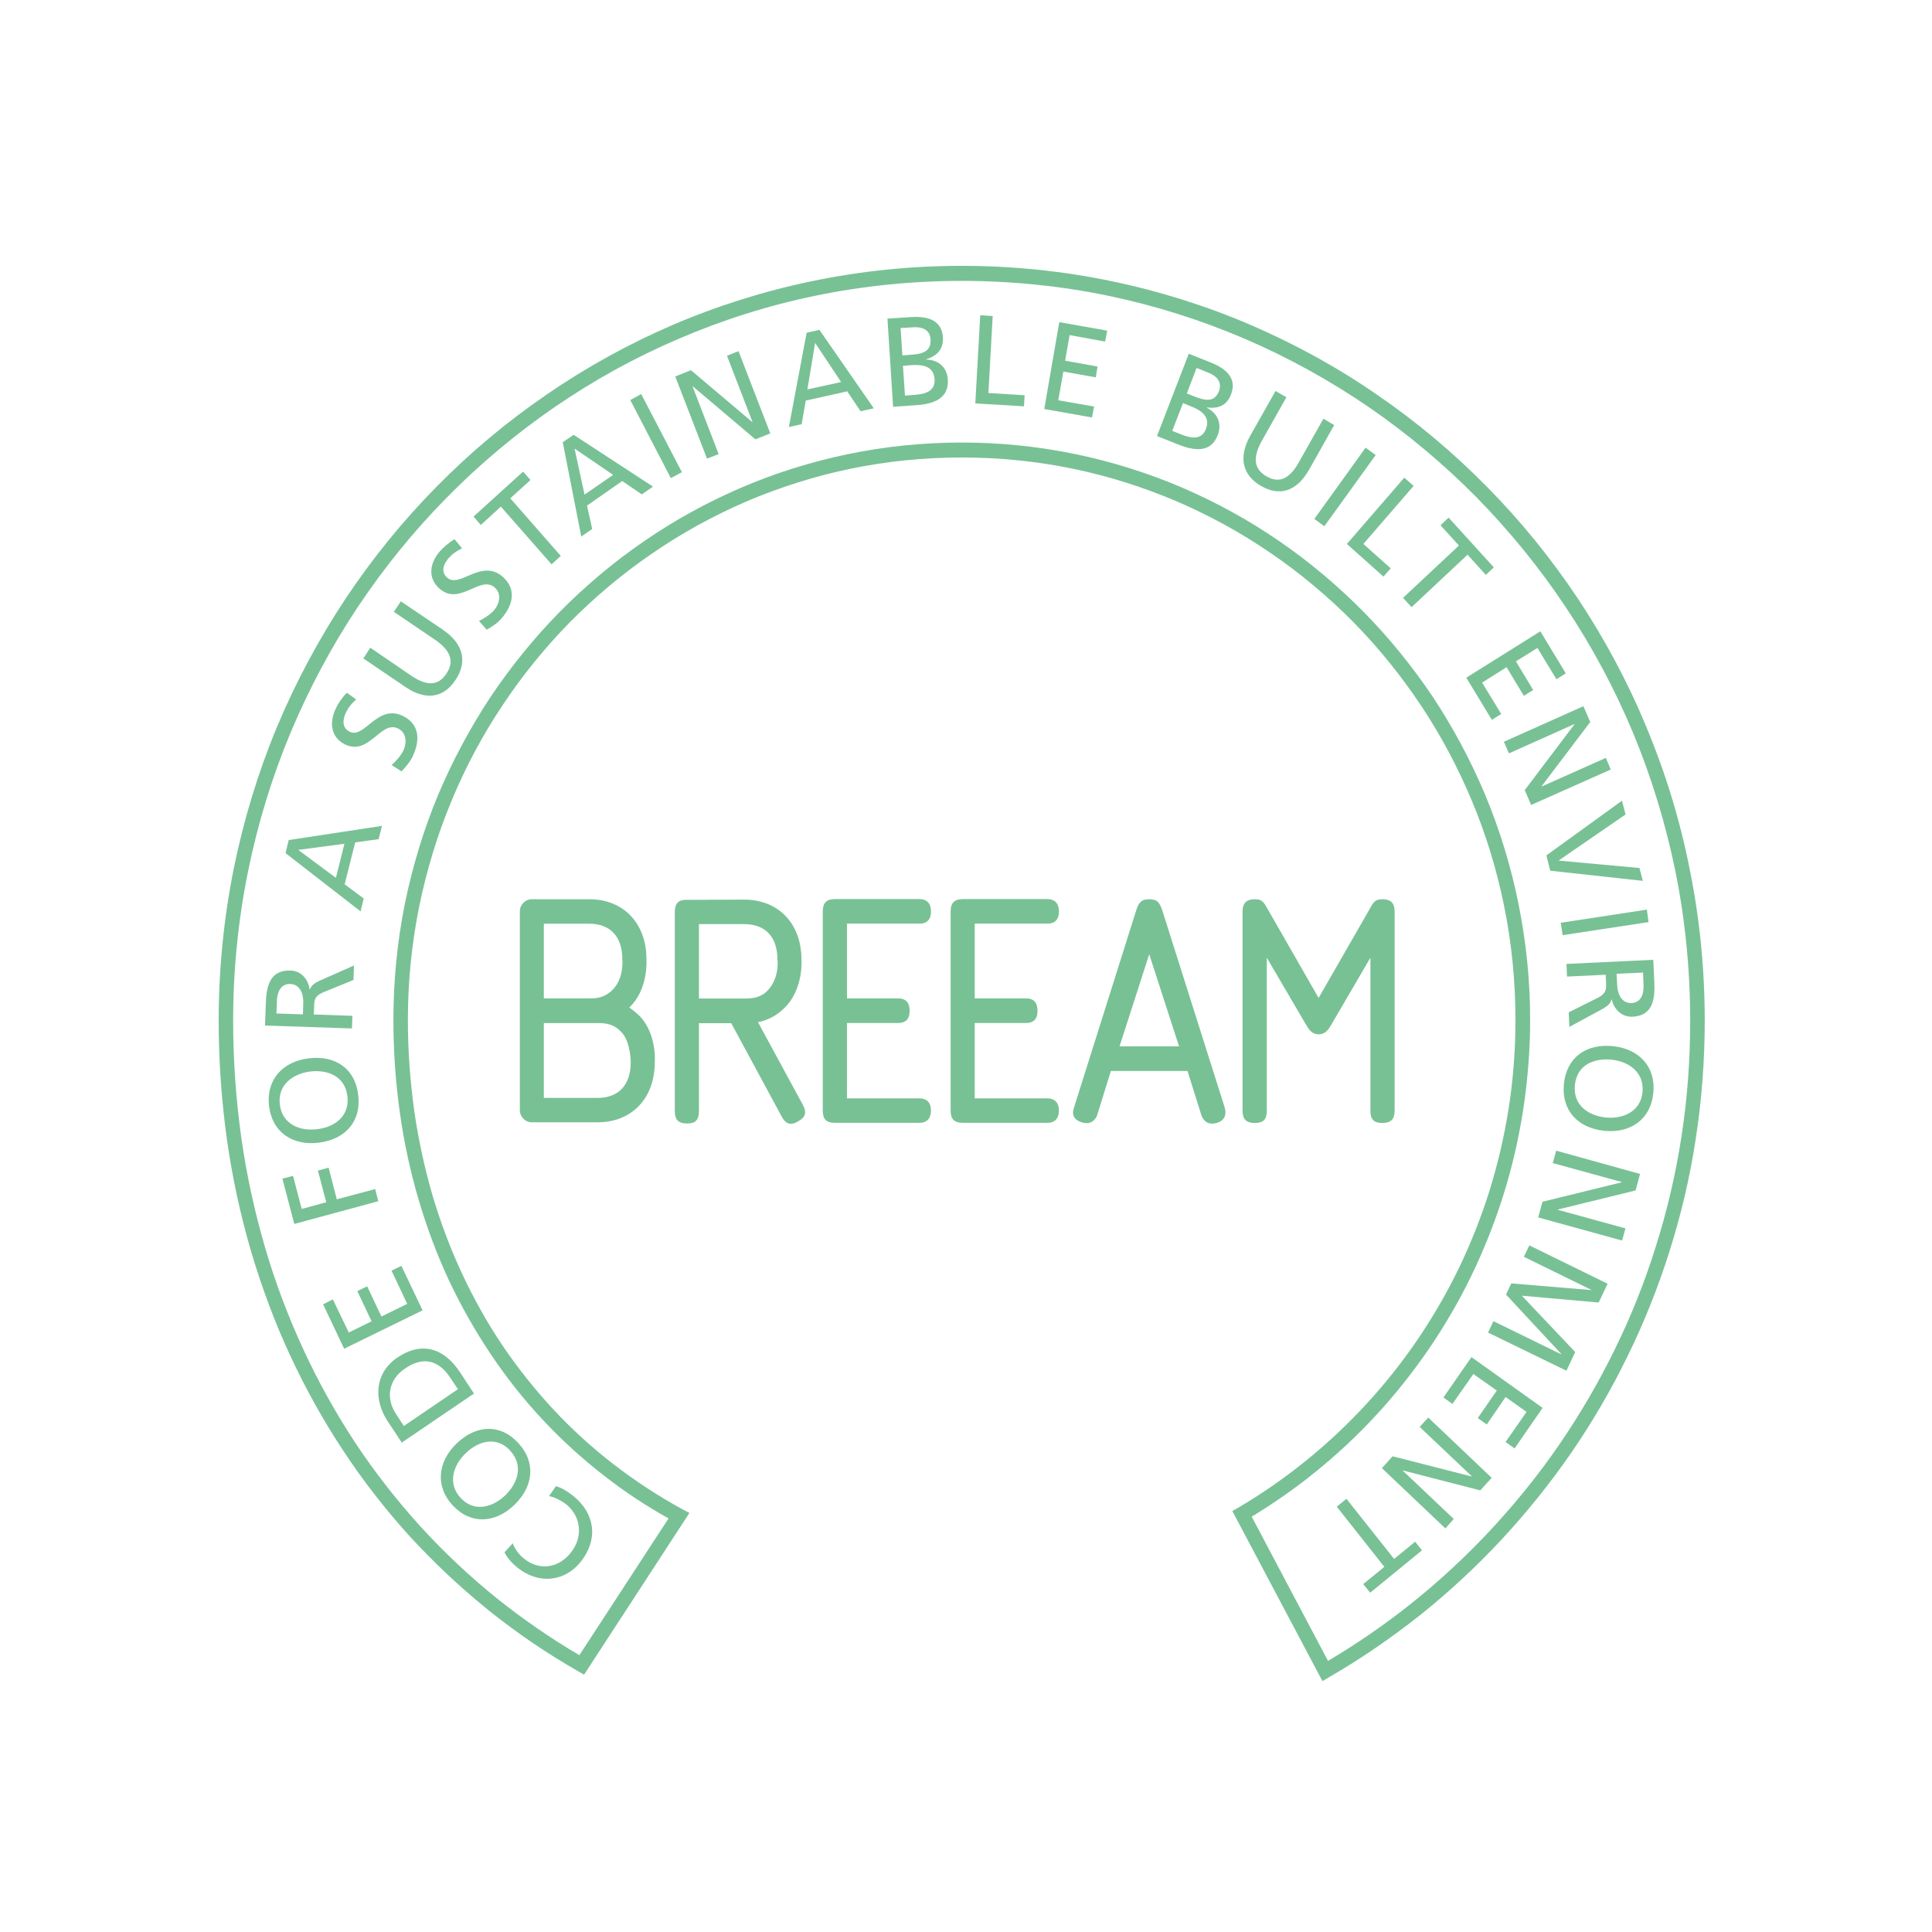 <svg width="43" height="43" viewBox="0 0 43 43" fill="none" xmlns="http://www.w3.org/2000/svg">
<path d="M29.433 37.416L27.428 33.631L27.563 33.554C28.085 33.248 28.589 32.895 29.066 32.511C29.537 32.13 29.984 31.712 30.396 31.265C30.811 30.817 31.195 30.334 31.537 29.834C31.884 29.326 32.196 28.788 32.465 28.236C32.733 27.678 32.965 27.096 33.152 26.501C33.339 25.896 33.484 25.274 33.581 24.647C33.681 24.01 33.729 23.353 33.729 22.701C33.729 21.85 33.646 21.001 33.479 20.177C33.317 19.373 33.077 18.58 32.76 17.826C32.45 17.084 32.069 16.365 31.624 15.698C31.182 15.036 30.678 14.411 30.119 13.844C29.56 13.279 28.946 12.764 28.294 12.318C27.635 11.865 26.929 11.477 26.2 11.163C25.456 10.845 24.677 10.598 23.888 10.434C22.266 10.098 20.544 10.098 18.923 10.434C18.132 10.598 17.353 10.845 16.607 11.163C15.876 11.479 15.174 11.865 14.515 12.318C13.861 12.764 13.249 13.279 12.688 13.844C12.131 14.411 11.624 15.036 11.185 15.698C10.738 16.365 10.356 17.084 10.049 17.826C9.735 18.58 9.493 19.373 9.33 20.177C9.163 21.001 9.078 21.85 9.078 22.701C9.078 23.38 9.128 24.057 9.218 24.709C9.31 25.354 9.448 25.991 9.625 26.601C9.805 27.205 10.024 27.793 10.287 28.353C10.546 28.908 10.848 29.448 11.185 29.948C11.525 30.448 11.904 30.926 12.313 31.366C12.723 31.807 13.172 32.215 13.651 32.586C14.131 32.957 14.647 33.295 15.184 33.589L15.344 33.673L13 37.272L12.868 37.197C12.166 36.797 11.492 36.336 10.863 35.831C10.242 35.328 9.65 34.773 9.113 34.186C8.577 33.594 8.08 32.957 7.638 32.285C7.194 31.615 6.797 30.899 6.455 30.162C6.11 29.42 5.821 28.639 5.586 27.843C5.349 27.034 5.169 26.2 5.049 25.351C4.93 24.495 4.867 23.607 4.867 22.718C4.867 21.581 4.98 20.439 5.202 19.334C5.421 18.254 5.743 17.193 6.165 16.178C6.582 15.182 7.096 14.222 7.69 13.326C8.285 12.432 8.963 11.596 9.712 10.837C10.459 10.076 11.283 9.386 12.159 8.787C13.042 8.177 13.988 7.657 14.967 7.234C15.965 6.806 17.011 6.477 18.072 6.258C20.251 5.803 22.56 5.803 24.737 6.258C25.798 6.477 26.844 6.806 27.84 7.234C28.821 7.657 29.77 8.177 30.651 8.787C31.527 9.386 32.348 10.076 33.097 10.837C33.848 11.596 34.525 12.432 35.121 13.326C35.715 14.222 36.23 15.182 36.642 16.178C37.066 17.193 37.391 18.254 37.605 19.334C37.83 20.439 37.942 21.578 37.942 22.718C37.942 23.599 37.875 24.485 37.742 25.346C37.613 26.195 37.416 27.034 37.158 27.848C36.906 28.649 36.592 29.435 36.222 30.189C35.86 30.933 35.438 31.655 34.969 32.337C34.5 33.017 33.978 33.664 33.419 34.266C32.86 34.866 32.253 35.431 31.612 35.943C30.968 36.453 30.284 36.924 29.575 37.332L29.433 37.416ZM27.86 33.758L29.557 36.966C30.201 36.585 30.825 36.155 31.412 35.687C32.039 35.187 32.635 34.632 33.184 34.044C33.731 33.455 34.245 32.82 34.702 32.155C35.161 31.486 35.576 30.777 35.933 30.047C36.297 29.311 36.604 28.539 36.849 27.755C37.103 26.956 37.296 26.13 37.423 25.302C37.555 24.455 37.618 23.587 37.618 22.723C37.618 21.603 37.51 20.488 37.291 19.403C37.076 18.346 36.759 17.305 36.347 16.312C35.94 15.337 35.438 14.396 34.849 13.515C34.27 12.642 33.601 11.823 32.87 11.076C32.136 10.332 31.327 9.655 30.468 9.063C29.602 8.471 28.676 7.958 27.715 7.545C26.734 7.124 25.713 6.801 24.672 6.584C22.538 6.141 20.274 6.141 18.14 6.584C17.096 6.798 16.073 7.124 15.094 7.545C14.133 7.955 13.207 8.468 12.341 9.063C11.482 9.655 10.676 10.33 9.942 11.076C9.206 11.823 8.542 12.642 7.96 13.515C7.373 14.396 6.874 15.337 6.465 16.312C6.05 17.305 5.733 18.346 5.519 19.403C5.299 20.488 5.189 21.606 5.189 22.723C5.189 23.597 5.252 24.468 5.369 25.309C5.486 26.14 5.666 26.964 5.896 27.753C6.123 28.534 6.412 29.298 6.749 30.028C7.081 30.749 7.473 31.451 7.905 32.108C8.339 32.763 8.826 33.387 9.35 33.965C9.877 34.544 10.454 35.087 11.063 35.577C11.642 36.04 12.256 36.463 12.895 36.839L14.88 33.795C14.38 33.517 13.903 33.201 13.452 32.85C12.963 32.471 12.501 32.051 12.076 31.596C11.654 31.145 11.268 30.655 10.921 30.137C10.574 29.619 10.261 29.067 9.992 28.497C9.725 27.925 9.498 27.317 9.315 26.695C9.131 26.068 8.991 25.421 8.899 24.759C8.804 24.09 8.756 23.398 8.756 22.703C8.756 21.83 8.841 20.961 9.011 20.113C9.181 19.286 9.425 18.475 9.747 17.701C10.069 16.937 10.461 16.205 10.915 15.516C11.37 14.837 11.889 14.197 12.461 13.615C13.035 13.035 13.664 12.505 14.333 12.047C15.009 11.581 15.733 11.183 16.482 10.86C17.246 10.531 18.045 10.28 18.856 10.111C20.521 9.762 22.291 9.762 23.953 10.111C24.765 10.28 25.563 10.531 26.327 10.86C27.076 11.183 27.8 11.581 28.477 12.047C29.143 12.505 29.774 13.035 30.346 13.615C30.92 14.197 31.437 14.837 31.894 15.516C32.348 16.205 32.74 16.937 33.06 17.701C33.382 18.475 33.629 19.286 33.796 20.113C33.968 20.961 34.056 21.83 34.056 22.703C34.056 23.37 34.001 24.042 33.901 24.702C33.801 25.344 33.654 25.983 33.459 26.603C33.267 27.21 33.03 27.81 32.752 28.385C32.478 28.953 32.156 29.503 31.804 30.02C31.45 30.535 31.058 31.033 30.633 31.491C30.211 31.951 29.75 32.379 29.265 32.77C28.821 33.131 28.347 33.459 27.86 33.756" fill="#78C195"/>
<path d="M11.412 34.348C11.462 34.48 11.547 34.597 11.659 34.687C12.006 34.97 12.441 34.901 12.71 34.55C12.992 34.189 12.92 33.743 12.608 33.487C12.501 33.403 12.331 33.313 12.219 33.3L12.373 33.077C12.526 33.119 12.67 33.226 12.76 33.295C13.242 33.684 13.319 34.251 12.938 34.744C12.568 35.219 11.979 35.262 11.517 34.891C11.4 34.796 11.3 34.687 11.228 34.55L11.412 34.348Z" fill="#78C195"/>
<path d="M10.077 33.507C9.675 33.074 9.747 32.522 10.169 32.121C10.596 31.715 11.13 31.678 11.535 32.116C11.939 32.552 11.869 33.092 11.442 33.5C11.023 33.9 10.479 33.94 10.077 33.505M11.355 32.285C11.05 31.957 10.649 32.071 10.369 32.34C10.079 32.614 9.96 33.024 10.252 33.338C10.541 33.657 10.953 33.559 11.24 33.286C11.52 33.019 11.662 32.619 11.355 32.288" fill="#78C195"/>
<path d="M8.941 32.106L8.624 31.626C8.307 31.138 8.344 30.556 8.841 30.217C9.378 29.851 9.875 29.996 10.232 30.533L10.549 31.016L8.941 32.108V32.106ZM10.192 30.919L10.029 30.675C9.767 30.272 9.425 30.177 9.011 30.461C8.637 30.715 8.589 31.125 8.809 31.462L8.988 31.738L10.192 30.919Z" fill="#78C195"/>
<path d="M7.66 30.018L7.191 29.03L7.408 28.92L7.763 29.657L8.27 29.408L7.953 28.736L8.172 28.629L8.489 29.301L9.063 29.02L8.714 28.28L8.934 28.174L9.405 29.164L7.66 30.018Z" fill="#78C195"/>
<path d="M6.55 27.241L6.285 26.233L6.522 26.171L6.715 26.907L7.261 26.758L7.076 26.053L7.314 25.989L7.496 26.693L8.35 26.464L8.419 26.735L6.55 27.241Z" fill="#78C195"/>
<path d="M5.988 24.615C5.918 24.022 6.303 23.622 6.872 23.555C7.453 23.482 7.905 23.776 7.973 24.373C8.045 24.968 7.676 25.361 7.091 25.433C6.522 25.503 6.058 25.207 5.988 24.617M7.733 24.401C7.681 23.95 7.289 23.803 6.904 23.848C6.512 23.898 6.175 24.152 6.228 24.582C6.278 25.015 6.665 25.182 7.059 25.132C7.438 25.09 7.785 24.849 7.733 24.398" fill="#78C195"/>
<path d="M5.898 22.828L5.916 22.345C5.928 21.957 6.001 21.586 6.465 21.601C6.702 21.606 6.859 21.793 6.892 22.021H6.897C6.934 21.934 6.977 21.895 7.096 21.835L7.878 21.489L7.868 21.81L7.186 22.089C6.997 22.171 6.994 22.263 6.992 22.41L6.984 22.579L7.843 22.609L7.833 22.89L5.898 22.825V22.828ZM6.742 22.574L6.749 22.335C6.759 22.069 6.645 21.905 6.46 21.9C6.285 21.895 6.17 22.026 6.163 22.285L6.153 22.557L6.742 22.576V22.574Z" fill="#78C195"/>
<path d="M6.355 18.988L6.425 18.697L8.502 18.381L8.427 18.677L7.905 18.749L7.671 19.682L8.095 19.998L8.025 20.284L6.355 18.988ZM6.64 18.918L7.476 19.538L7.666 18.779L6.64 18.916V18.918Z" fill="#78C195"/>
<path d="M7.928 15.566C7.818 15.67 7.763 15.73 7.698 15.862C7.63 16.004 7.601 16.198 7.783 16.285C8.115 16.452 8.402 15.65 8.976 15.939C9.345 16.126 9.353 16.487 9.181 16.843C9.123 16.965 9.028 17.069 8.936 17.169L8.716 17.027C8.791 16.96 8.916 16.833 8.978 16.703C9.048 16.559 9.066 16.317 8.861 16.215C8.474 16.021 8.215 16.835 7.675 16.566C7.366 16.412 7.321 16.081 7.476 15.765C7.528 15.65 7.618 15.519 7.72 15.419L7.928 15.568V15.566Z" fill="#78C195"/>
<path d="M9.865 14.023C10.314 14.329 10.406 14.727 10.142 15.128C9.877 15.534 9.483 15.598 9.031 15.295L8.087 14.655L8.242 14.416L9.156 15.041C9.463 15.248 9.74 15.295 9.937 14.991C10.137 14.69 9.99 14.449 9.68 14.237L8.766 13.617L8.921 13.384L9.865 14.021V14.023Z" fill="#78C195"/>
<path d="M10.284 12.204C10.147 12.276 10.079 12.316 9.982 12.425C9.88 12.547 9.8 12.721 9.952 12.856C10.232 13.105 10.718 12.415 11.195 12.843C11.502 13.12 11.417 13.473 11.158 13.769C11.07 13.871 10.953 13.946 10.833 14.015L10.661 13.821C10.753 13.774 10.903 13.687 10.998 13.58C11.103 13.458 11.18 13.229 11.013 13.077C10.688 12.789 10.229 13.503 9.777 13.097C9.518 12.866 9.56 12.535 9.79 12.271C9.877 12.174 9.995 12.072 10.117 12.002L10.284 12.204Z" fill="#78C195"/>
<path d="M11.148 11.276L10.701 11.684L10.539 11.497L11.642 10.497L11.807 10.683L11.357 11.091L12.481 12.373L12.276 12.56L11.148 11.276Z" fill="#78C195"/>
<path d="M12.525 9.842L12.768 9.678L14.533 10.83L14.285 11.004L13.849 10.706L13.065 11.253L13.18 11.773L12.937 11.942L12.525 9.842ZM12.788 9.984L13.01 11.009L13.646 10.569L12.788 9.984Z" fill="#78C195"/>
<path d="M14.028 8.904L14.271 8.77L15.177 10.509L14.93 10.641L14.028 8.904Z" fill="#78C195"/>
<path d="M15.029 8.379L15.379 8.24L16.744 9.394H16.749L16.18 7.918L16.437 7.816L17.144 9.646L16.812 9.778L15.419 8.598L15.414 8.6L15.995 10.106L15.736 10.208L15.029 8.379Z" fill="#78C195"/>
<path d="M17.953 7.406L18.237 7.341L19.448 9.088L19.153 9.153L18.856 8.71L17.933 8.916L17.843 9.441L17.558 9.504L17.953 7.406ZM18.142 7.632L17.97 8.667L18.721 8.503L18.142 7.632Z" fill="#78C195"/>
<path d="M19.752 7.092L20.276 7.057C20.676 7.03 20.963 7.144 20.985 7.505C21.003 7.774 20.856 7.921 20.616 7.995V8.003C20.883 8.008 21.078 8.172 21.095 8.446C21.123 8.866 20.788 8.991 20.394 9.018L19.877 9.053L19.752 7.092ZM20.084 7.911L20.236 7.898C20.504 7.883 20.731 7.841 20.711 7.552C20.696 7.319 20.496 7.274 20.334 7.284L20.044 7.301L20.084 7.908V7.911ZM20.142 8.804L20.349 8.789C20.599 8.772 20.816 8.705 20.801 8.441C20.781 8.137 20.519 8.112 20.276 8.127L20.097 8.142L20.142 8.807V8.804Z" fill="#78C195"/>
<path d="M21.817 7.017L22.094 7.035L21.999 8.747L22.805 8.797L22.79 9.043L21.707 8.979L21.817 7.017Z" fill="#78C195"/>
<path d="M23.576 7.17L24.642 7.359L24.597 7.603L23.806 7.458L23.706 8.028L24.428 8.158L24.388 8.399L23.666 8.27L23.554 8.909L24.35 9.048L24.305 9.292L23.242 9.103L23.576 7.17Z" fill="#78C195"/>
<path d="M26.457 7.873L26.944 8.067C27.321 8.214 27.53 8.443 27.398 8.779C27.303 9.033 27.106 9.1 26.859 9.068V9.075C27.096 9.195 27.203 9.426 27.104 9.682C26.954 10.076 26.597 10.041 26.23 9.896L25.751 9.705L26.457 7.876V7.873ZM26.09 9.59L26.285 9.667C26.517 9.762 26.747 9.794 26.841 9.546C26.949 9.267 26.719 9.125 26.497 9.04L26.33 8.971L26.09 9.59ZM26.415 8.757L26.557 8.814C26.806 8.913 27.026 8.973 27.131 8.704C27.213 8.488 27.051 8.356 26.904 8.299L26.632 8.189L26.415 8.757Z" fill="#78C195"/>
<path d="M29.133 10.457C28.861 10.937 28.479 11.056 28.065 10.815C27.653 10.576 27.558 10.181 27.825 9.7L28.389 8.702L28.631 8.842L28.085 9.81C27.902 10.138 27.875 10.422 28.187 10.601C28.499 10.785 28.724 10.616 28.908 10.29L29.455 9.319L29.695 9.461L29.133 10.459V10.457Z" fill="#78C195"/>
<path d="M30.394 9.964L30.618 10.128L29.475 11.713L29.253 11.549L30.394 9.964Z" fill="#78C195"/>
<path d="M31.255 10.631L31.462 10.815L30.344 12.107L30.953 12.649L30.791 12.833L29.977 12.107L31.255 10.631Z" fill="#78C195"/>
<path d="M32.471 12.142L32.061 11.691L32.241 11.52L33.247 12.627L33.07 12.796L32.663 12.346L31.417 13.513L31.227 13.306L32.471 12.142Z" fill="#78C195"/>
<path d="M34.283 14.051L34.849 14.986L34.642 15.118L34.218 14.421L33.739 14.72L34.123 15.357L33.916 15.487L33.531 14.849L32.987 15.193L33.412 15.89L33.204 16.022L32.635 15.083L34.283 14.051Z" fill="#78C195"/>
<path d="M35.241 15.718L35.394 16.069L34.31 17.5L34.313 17.505L35.741 16.868L35.85 17.127L34.078 17.916L33.936 17.585L35.042 16.121L35.039 16.116L33.584 16.768L33.472 16.509L35.241 15.718Z" fill="#78C195"/>
<path d="M34.502 19.379L34.418 19.038L36.1 17.821L36.18 18.127L34.697 19.148L34.7 19.155L36.489 19.319L36.564 19.605L34.502 19.379Z" fill="#78C195"/>
<path d="M36.654 20.245L36.691 20.523L34.779 20.814L34.737 20.538L36.654 20.245Z" fill="#78C195"/>
<path d="M36.796 21.357L36.819 21.84C36.839 22.228 36.794 22.606 36.335 22.629C36.097 22.639 35.923 22.469 35.873 22.245H35.868C35.84 22.332 35.8 22.377 35.683 22.447L34.929 22.855L34.914 22.532L35.571 22.203C35.753 22.106 35.751 22.012 35.745 21.862L35.738 21.695L34.877 21.735L34.864 21.454L36.796 21.362V21.357ZM35.98 21.675L35.993 21.917C36.005 22.183 36.127 22.332 36.315 22.325C36.489 22.315 36.592 22.176 36.579 21.917L36.569 21.646L35.98 21.673V21.675Z" fill="#78C195"/>
<path d="M36.797 24.329C36.739 24.921 36.28 25.227 35.708 25.168C35.124 25.108 34.75 24.72 34.807 24.125C34.867 23.528 35.311 23.224 35.898 23.284C36.467 23.341 36.859 23.732 36.797 24.329ZM35.052 24.15C35.007 24.603 35.356 24.832 35.741 24.872C36.13 24.909 36.517 24.735 36.557 24.306C36.599 23.873 36.26 23.625 35.868 23.585C35.483 23.545 35.094 23.699 35.052 24.152" fill="#78C195"/>
<path d="M36.502 26.128L36.402 26.496L34.675 26.919V26.927L36.177 27.34L36.103 27.611L34.235 27.096L34.33 26.747L36.095 26.314L36.098 26.309L34.56 25.886L34.635 25.61L36.502 26.128Z" fill="#78C195"/>
<path d="M35.78 28.572L35.581 28.99L33.871 28.838L35.059 30.092L34.864 30.508L33.119 29.659L33.239 29.405L34.747 30.142L34.749 30.135L33.519 28.813L33.636 28.564L35.423 28.713V28.711L33.916 27.972L34.038 27.718L35.78 28.572Z" fill="#78C195"/>
<path d="M34.333 31.335L33.709 32.238L33.509 32.094L33.976 31.424L33.509 31.093L33.09 31.705L32.89 31.561L33.314 30.949L32.792 30.581L32.326 31.247L32.126 31.103L32.75 30.205L34.333 31.335Z" fill="#78C195"/>
<path d="M33.2 32.892L32.945 33.171L31.225 32.728L31.22 32.731L32.356 33.808L32.169 34.017L30.756 32.676L30.995 32.412L32.755 32.862L32.76 32.86L31.597 31.758L31.789 31.551L33.2 32.892Z" fill="#78C195"/>
<path d="M31.028 34.697L31.497 34.313L31.649 34.505L30.496 35.448L30.341 35.257L30.811 34.873L29.752 33.534L29.967 33.358L31.028 34.697Z" fill="#78C195"/>
<path d="M20.466 20.558C20.626 20.558 20.721 20.469 20.721 20.287C20.721 20.105 20.626 20.011 20.466 20.011H18.581C18.394 20.011 18.312 20.095 18.312 20.287V24.717C18.312 24.911 18.394 24.991 18.581 24.991H20.466C20.626 24.991 20.721 24.891 20.721 24.717C20.721 24.543 20.626 24.446 20.466 24.446H18.851V22.768H19.994C20.157 22.768 20.246 22.681 20.246 22.497C20.246 22.313 20.157 22.221 19.994 22.221H18.851V20.556H20.466V20.558Z" fill="#78C195"/>
<path d="M25.873 20.275C25.813 20.088 25.756 20.014 25.578 20.014C25.401 20.014 25.341 20.088 25.284 20.275L23.906 24.643C23.873 24.74 23.838 24.904 24.076 24.979C24.283 25.048 24.388 24.911 24.418 24.822L24.725 23.836H26.43L26.739 24.822C26.769 24.911 26.866 25.063 27.096 24.988C27.311 24.916 27.283 24.732 27.258 24.65L25.873 20.275ZM24.917 23.289L25.578 21.238L26.242 23.289H24.917Z" fill="#78C195"/>
<path d="M30.766 20.014C30.581 20.014 30.558 20.103 30.451 20.29L29.348 22.211L28.247 20.29C28.137 20.103 28.115 20.014 27.93 20.014C27.745 20.014 27.655 20.098 27.655 20.29V24.72C27.655 24.914 27.74 24.994 27.93 24.994C28.12 24.994 28.195 24.911 28.195 24.72V21.315L29.056 22.786C29.121 22.898 29.188 23.02 29.348 23.02C29.508 23.02 29.578 22.898 29.642 22.786L30.501 21.315V24.72C30.501 24.914 30.576 24.994 30.766 24.994C30.955 24.994 31.04 24.911 31.04 24.72V20.29C31.04 20.101 30.958 20.014 30.766 20.014Z" fill="#78C195"/>
<path d="M23.312 20.558C23.474 20.558 23.569 20.469 23.569 20.287C23.569 20.105 23.474 20.011 23.312 20.011H21.432C21.24 20.011 21.158 20.095 21.158 20.287V24.717C21.158 24.911 21.24 24.991 21.432 24.991H23.312C23.474 24.991 23.569 24.891 23.569 24.717C23.569 24.543 23.474 24.446 23.312 24.446H21.694V22.768H22.84C23.005 22.768 23.092 22.681 23.092 22.497C23.092 22.313 23.005 22.221 22.84 22.221H21.694V20.556H23.312V20.558Z" fill="#78C195"/>
<path d="M16.872 22.75C17.131 22.698 17.353 22.564 17.528 22.36C17.887 21.934 17.838 21.357 17.838 21.357C17.838 20.558 17.326 20.023 16.567 20.023L15.236 20.028C15.084 20.04 15.019 20.125 15.019 20.302V24.729C15.019 24.923 15.099 25.005 15.291 25.005C15.484 25.005 15.556 24.923 15.556 24.729V22.773H16.275L17.398 24.851C17.488 25.02 17.6 25.055 17.765 24.958C17.932 24.863 17.96 24.759 17.867 24.587L16.872 22.753V22.75ZM15.556 22.223V20.568H16.567C17.034 20.568 17.303 20.854 17.303 21.354C17.303 21.354 17.356 21.713 17.121 22.006C16.996 22.161 16.827 22.223 16.614 22.223H15.556Z" fill="#78C195"/>
<path d="M14.263 22.642C14.183 22.552 14.031 22.44 14.006 22.425C14.028 22.4 14.051 22.375 14.076 22.351C14.433 21.945 14.388 21.348 14.388 21.348C14.388 20.549 13.876 20.014 13.115 20.014H11.837C11.69 20.014 11.57 20.136 11.57 20.285V24.707C11.57 24.857 11.69 24.979 11.837 24.979H13.302C14.061 24.979 14.573 24.444 14.573 23.645C14.573 23.645 14.625 23.052 14.263 22.642ZM12.104 20.559H13.115C13.582 20.559 13.851 20.847 13.851 21.348C13.851 21.348 13.891 21.738 13.666 21.995C13.537 22.144 13.374 22.221 13.16 22.221H12.104V20.556V20.559ZM14.038 23.645C14.038 24.145 13.769 24.436 13.302 24.436H12.104V22.771H13.347C13.562 22.771 13.726 22.843 13.854 22.998C14.038 23.217 14.038 23.645 14.038 23.645Z" fill="#78C195"/>
</svg>
